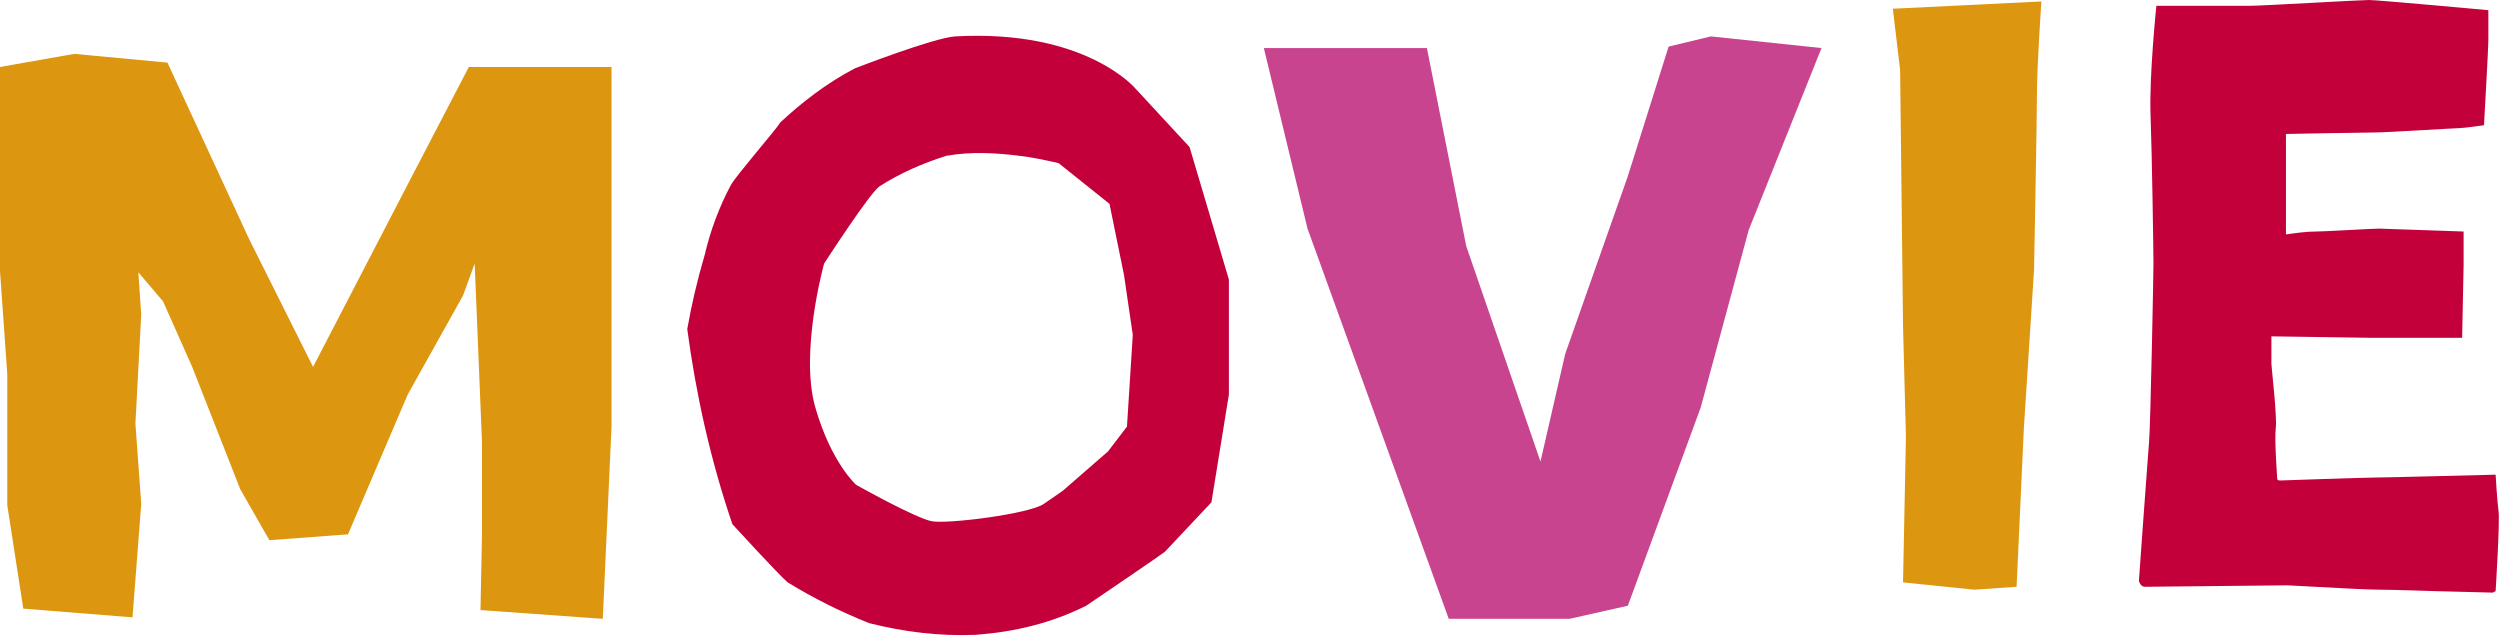 <?xml version="1.0" encoding="utf-8"?>
<!-- Generator: Adobe Illustrator 27.2.0, SVG Export Plug-In . SVG Version: 6.00 Build 0)  -->
<svg version="1.1" id="レイヤー_1" xmlns="http://www.w3.org/2000/svg" xmlns:xlink="http://www.w3.org/1999/xlink" x="0px"
	 y="0px" viewBox="0 0 171.7 43.7" style="enable-background:new 0 0 171.7 43.7;" xml:space="preserve">
<style type="text/css">
	.st0{fill:#DD960F;}
	.st1{clip-path:url(#SVGID_00000152222073152952426850000003591745071935503260_);}
	.st2{fill:#C4003A;}
	.st3{fill:#C8448E;}
</style>
<g id="nav-movie" transform="translate(0 0)">
	<path id="パス_1220" class="st0" d="M0,4.6v14l0.5,7.1v9l1.1,7.1l7.5,0.6l0.6-7.8l-0.4-5.5l0.4-7.5l-0.2-2.9l1.7,2l2,4.5l3.3,8.4
		l2,3.5l5.4-0.4l4.1-9.6l3.8-6.8l0.8-2.2l0.5,12.2v6.5L33,41.9l8.4,0.6L42,29.3V4.6h-9.8l-3.8,7.3l-6.9,13.3l-4.4-8.8L11.5,4.3
		L5.1,3.7L0,4.6z"/>
	<g id="グループ_186" transform="translate(0 0)">
		<g>
			<defs>
				<rect id="SVGID_1_" width="171.7" height="43.7"/>
			</defs>
			<clipPath id="SVGID_00000036946842097927043390000006691671971807479230_">
				<use xlink:href="#SVGID_1_"  style="overflow:visible;"/>
			</clipPath>
			<g id="グループ_185" style="clip-path:url(#SVGID_00000036946842097927043390000006691671971807479230_);">
				<path id="パス_1221" class="st2" d="M171.4,32.6c0,0-7.7,0.2-8.4,0.2s-6.4,0.2-6.4,0.2s-0.2,0-0.2-0.1s-0.2-2.7-0.1-3.5
					S156,25.2,156,25s0-1.9,0-1.9l6.8,0.1l6,0l0.3,0c0,0,0.1-4.9,0.1-5s0-2.3,0-2.3l-5.8-0.2c-0.5,0-3.7,0.2-4.3,0.2
					c-0.7,0-1.4,0.1-2.1,0.2c0,0,0-3.9,0-4.9s0-2,0-2s5.1-0.1,6-0.1s5.6-0.3,5.9-0.3s1.7-0.2,1.7-0.2s0.3-5.3,0.3-5.8s0-2.1,0-2.1
					S163.3,0,162.7,0s-7.4,0.4-8.2,0.4s-6.4,0-6.4,0s-0.5,4.8-0.4,7.5s0.2,9.4,0.2,10.2s-0.2,11-0.3,12.2s-0.7,9.6-0.7,9.6
					s0.1,0.4,0.4,0.4s9.3-0.1,9.8-0.1l3.8,0.2c0,0,1.8,0.1,2.6,0.1s3.8,0.1,3.8,0.1l3.9,0.1l0.2-0.1c0,0,0.3-4.8,0.2-5.5
					S171.4,32.6,171.4,32.6"/>
				<path id="パス_1222" class="st0" d="M130,0.6l0.5,4.2l0.2,17.6l0.2,7.6l-0.2,10l4.9,0.5l2.9-0.2l0.5-10.9l0.7-10.9
					c0,0,0.2-10.5,0.2-12.2s0.3-6.2,0.3-6.2L130,0.6z"/>
				<path id="パス_1223" class="st3" d="M86.8,3.3l3,12.4l4.6,12.7l5.1,14.1h8.3l4-0.9l5-13.6l3.3-12.2l5-12.5l-7.6-0.8l-2.9,0.7
					l-2.8,8.9l-4.3,12.2l-1.7,7.4l-5.1-14.8L98,3.3L86.8,3.3z"/>
				<path id="パス_1224" class="st2" d="M81.7,10.1l-3.7-4c0,0-3.4-4.1-12.4-3.6c-1.5,0.1-6.9,2.2-6.9,2.2c-1.9,1-3.6,2.3-5.1,3.7
					c-0.3,0.5-3,3.6-3.4,4.3c-0.8,1.5-1.4,3.1-1.8,4.8c-0.5,1.7-0.9,3.4-1.2,5.1c0.6,4.5,1.6,9,3.1,13.4c0,0,3.2,3.5,3.8,4
					c1.8,1.1,3.6,2,5.6,2.8c2.4,0.6,4.8,0.9,7.3,0.8c2.7-0.2,5.2-0.8,7.6-2c0.6-0.4,5.3-3.6,5.4-3.7l3.2-3.4l1.2-7.4v-7.9L81.7,10.1
					z M77.4,29.3L76.1,31L73,33.7c0,0-0.3,0.2-1.3,0.9S65.1,36,64,35.8s-5.2-2.5-5.2-2.5S57.1,31.8,56,28s0.6-9.9,0.6-9.9
					s3.1-4.8,3.8-5.3c1.4-0.9,3-1.6,4.6-2.1c1.7-0.3,3.4-0.2,5,0c0.9,0.1,1.8,0.3,2.7,0.5l3.5,2.8l1,4.9l0.6,4.1L77.4,29.3z"/>
			</g>
		</g>
	</g>
</g>
</svg>
